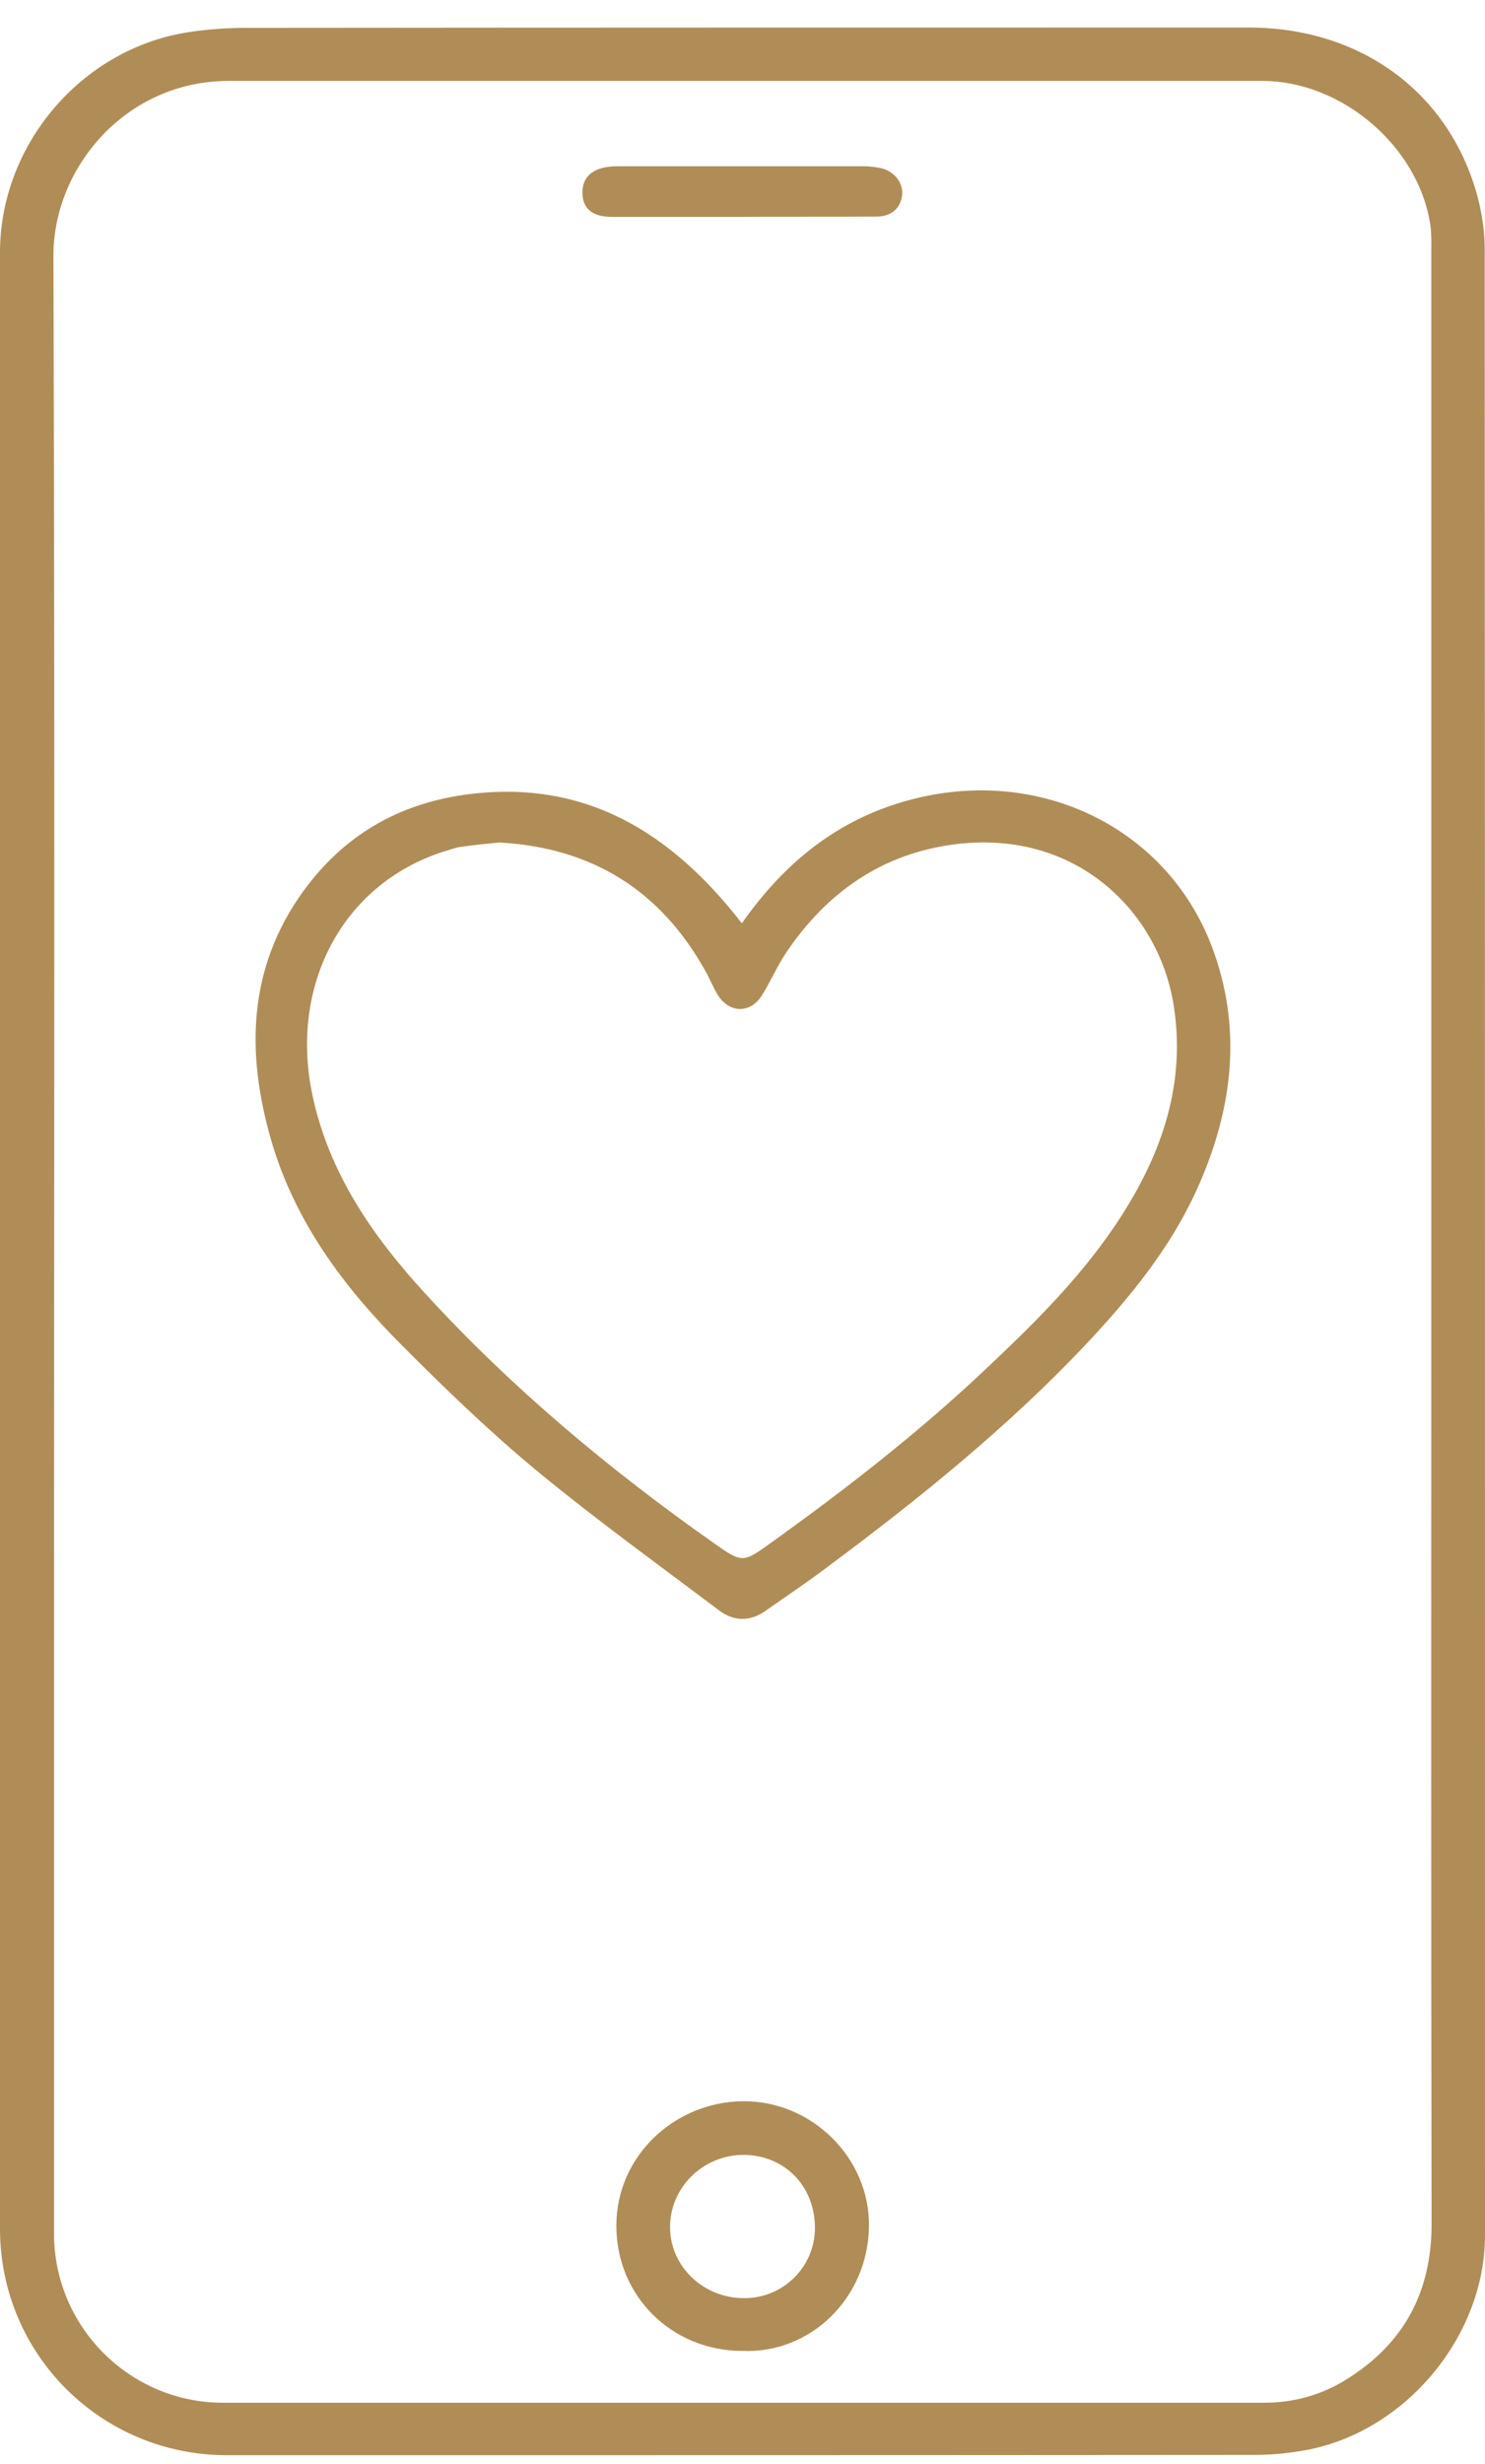 <svg width="41" height="68" viewBox="0 0 41 68" fill="none" xmlns="http://www.w3.org/2000/svg">
<g clip-path="url(#clip0_2322_2275)">
<path d="M0 34.298C0 25.188 0 16.077 0 6.967C0 4.022 2.208 1.393 5.117 0.902C5.675 0.81 6.242 0.769 6.808 0.769C16.033 0.76 25.25 0.76 34.475 0.76C37.55 0.76 39.975 2.524 40.775 5.353C40.908 5.835 40.992 6.36 40.992 6.859C41 25.138 41 43.408 41 61.687C41 64.466 38.808 67.103 36.058 67.611C35.6 67.694 35.125 67.744 34.658 67.744C25.2 67.752 15.742 67.752 6.283 67.752C2.8 67.76 0 64.973 0 61.504C0 52.435 0 43.367 0 34.298ZM39.517 34.248C39.517 25.138 39.517 16.027 39.517 6.925C39.517 6.692 39.525 6.451 39.492 6.218C39.175 4.055 37.058 2.233 34.85 2.233C25.342 2.233 15.825 2.233 6.317 2.233C3.467 2.233 1.467 4.637 1.475 7.067C1.517 19.846 1.492 32.634 1.492 45.413C1.492 50.821 1.492 56.229 1.492 61.637C1.492 64.208 3.583 66.304 6.158 66.304C15.742 66.304 25.325 66.304 34.9 66.304C35.708 66.304 36.467 66.096 37.142 65.68C38.742 64.699 39.525 63.276 39.525 61.371C39.508 52.327 39.517 43.283 39.517 34.248Z" fill="#B08D57"/>
<path d="M20.483 25.479C21.583 23.906 22.983 22.716 24.85 22.151C28.55 21.019 32.3 22.791 33.525 26.302C34.308 28.532 34 30.729 33.033 32.85C32.308 34.439 31.216 35.779 30.033 37.043C27.85 39.365 25.383 41.353 22.833 43.25C22.283 43.666 21.708 44.049 21.141 44.448C20.708 44.756 20.258 44.748 19.841 44.431C18.166 43.167 16.458 41.935 14.833 40.596C13.525 39.514 12.291 38.325 11.091 37.118C9.475 35.504 8.125 33.682 7.483 31.452C6.791 29.048 6.841 26.702 8.383 24.58C9.475 23.083 10.95 22.201 12.808 21.934C16.125 21.468 18.525 22.958 20.483 25.479ZM13.783 23.249C13.45 23.282 13.091 23.316 12.741 23.366C12.566 23.39 12.4 23.457 12.225 23.507C9.433 24.414 7.991 27.218 8.625 30.213C9.075 32.359 10.283 34.106 11.733 35.687C14.116 38.291 16.816 40.546 19.7 42.576C20.5 43.142 20.508 43.133 21.308 42.559C23.3 41.128 25.233 39.631 27.025 37.959C28.383 36.686 29.716 35.396 30.766 33.849C32.008 32.018 32.758 30.021 32.408 27.767C32.016 25.204 29.766 22.9 26.425 23.291C24.383 23.532 22.825 24.613 21.691 26.311C21.45 26.677 21.275 27.084 21.041 27.459C20.733 27.966 20.15 27.975 19.825 27.467C19.691 27.259 19.608 27.026 19.483 26.81C18.258 24.597 16.375 23.39 13.783 23.249Z" fill="#B08D57"/>
<path d="M20.492 64.873C18.55 64.873 17.008 63.359 17.017 61.404C17.025 59.474 18.65 57.993 20.525 57.984C22.425 57.976 24.017 59.557 23.992 61.437C23.967 63.409 22.383 64.957 20.492 64.873ZM22.5 61.479C22.5 60.331 21.667 59.474 20.542 59.465C19.417 59.457 18.492 60.364 18.5 61.471C18.508 62.535 19.4 63.401 20.508 63.417C21.6 63.442 22.5 62.569 22.5 61.479Z" fill="#B08D57"/>
<path d="M20.458 5.985C19.266 5.985 18.075 5.985 16.883 5.985C16.383 5.985 16.116 5.777 16.083 5.395C16.05 4.945 16.291 4.671 16.791 4.604C16.9 4.588 17.008 4.588 17.125 4.588C19.358 4.588 21.591 4.588 23.816 4.588C23.983 4.588 24.15 4.604 24.308 4.637C24.675 4.712 24.941 5.037 24.908 5.37C24.875 5.736 24.616 5.977 24.2 5.977C22.95 5.985 21.708 5.977 20.458 5.985Z" fill="#B08D57"/>
</g>
<defs>
<clipPath id="clip0_2322_2275">
<rect width="41" height="67" fill="white" transform="translate(0 0.76)"/>
</clipPath>
</defs>
</svg>
